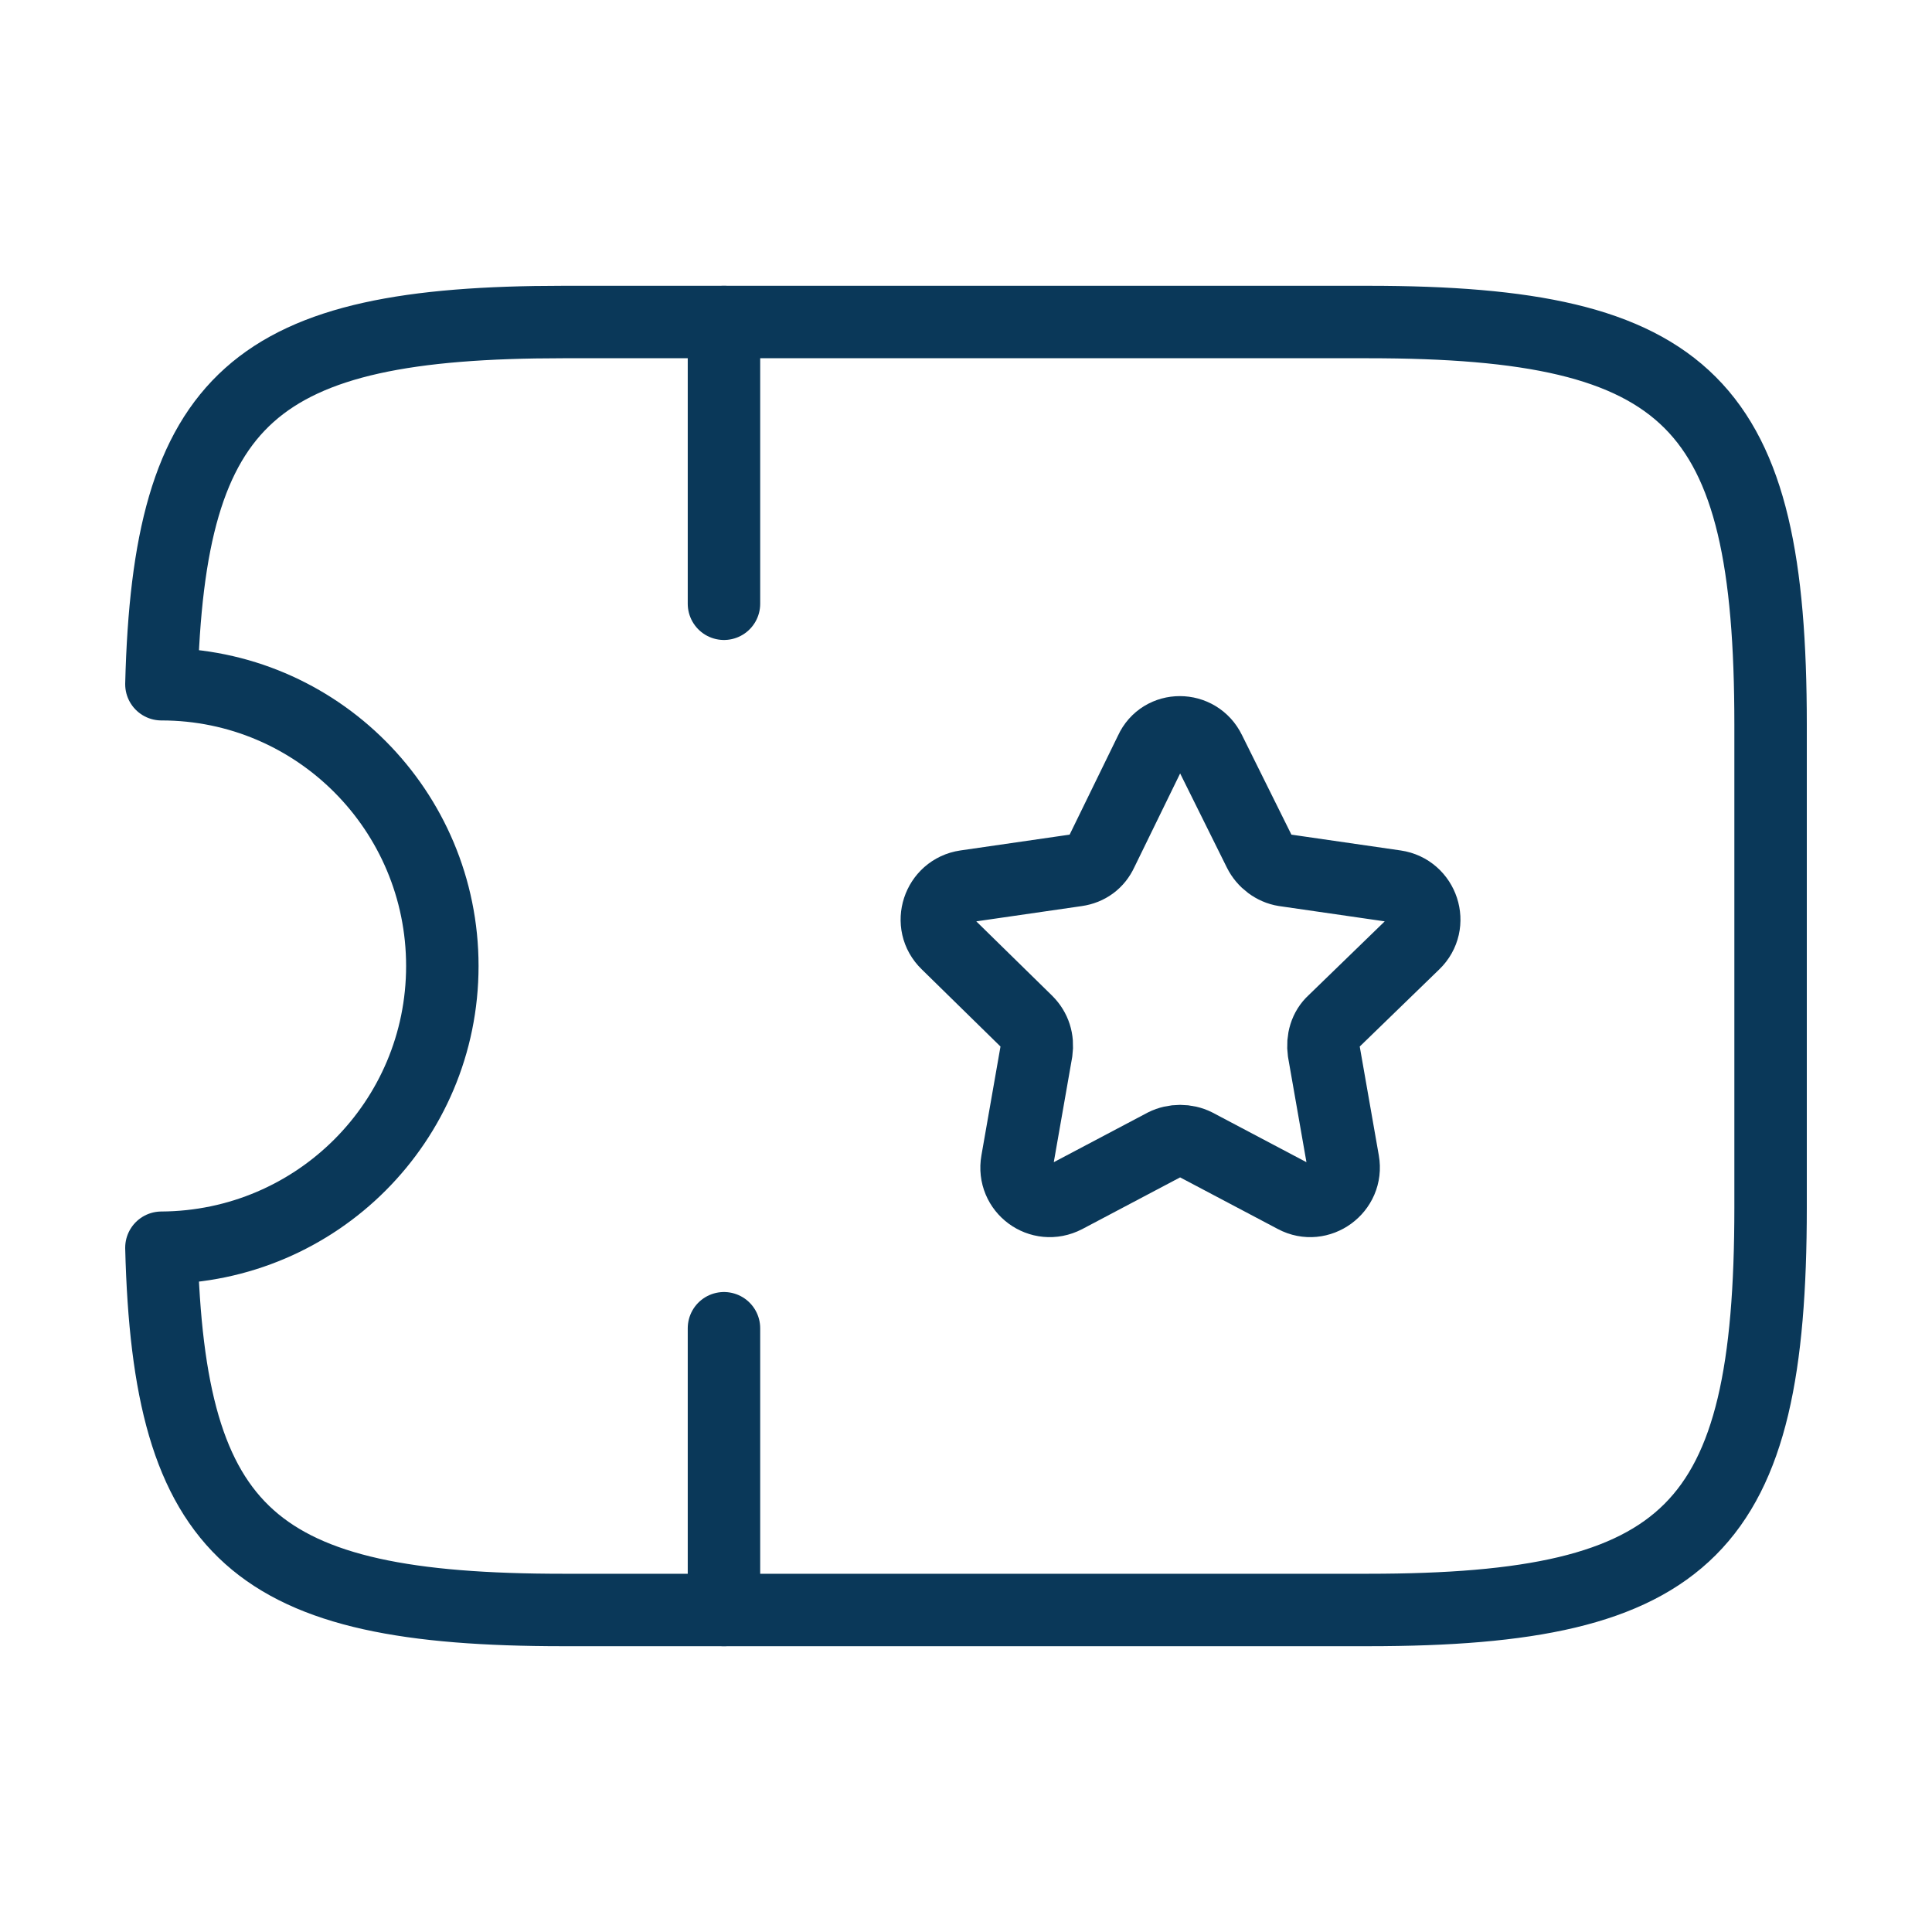 <svg width="40" height="40" viewBox="0 0 40 40" fill="none" xmlns="http://www.w3.org/2000/svg">
<path d="M28.325 6.667H11.659C5.275 6.667 3.492 8.2 3.342 14.166C6.558 14.166 9.158 16.783 9.158 20C9.158 23.216 6.558 25.817 3.342 25.833C3.492 31.8 5.275 33.333 11.659 33.333H28.325C34.992 33.333 36.658 31.666 36.658 25V15C36.658 8.333 34.992 6.667 28.325 6.667Z" stroke="#0A3859" stroke-width="1.5" stroke-linecap="round" stroke-linejoin="round"/>
<path d="M14.989 6.667V12.5" stroke="#0A3859" stroke-width="1.5" stroke-linecap="round" stroke-linejoin="round"/>
<path d="M14.989 27.5V33.333" stroke="#0A3859" stroke-width="1.5" stroke-linecap="round" stroke-linejoin="round"/>
<path d="M25.041 15.55L26.075 17.633C26.175 17.833 26.375 17.983 26.591 18.017L28.892 18.35C29.458 18.433 29.692 19.133 29.275 19.533L27.608 21.15C27.442 21.3 27.375 21.533 27.408 21.767L27.808 24.05C27.908 24.617 27.308 25.05 26.808 24.783L24.758 23.7C24.558 23.6 24.308 23.6 24.108 23.7L22.058 24.783C21.541 25.05 20.958 24.617 21.058 24.05L21.458 21.767C21.491 21.533 21.425 21.317 21.258 21.15L19.608 19.533C19.192 19.133 19.425 18.433 19.991 18.35L22.291 18.017C22.525 17.983 22.708 17.85 22.808 17.633L23.825 15.55C24.058 15.033 24.791 15.033 25.041 15.55Z" stroke="#0A3859" stroke-width="1.5" stroke-linecap="round" stroke-linejoin="round"/>
</svg>
